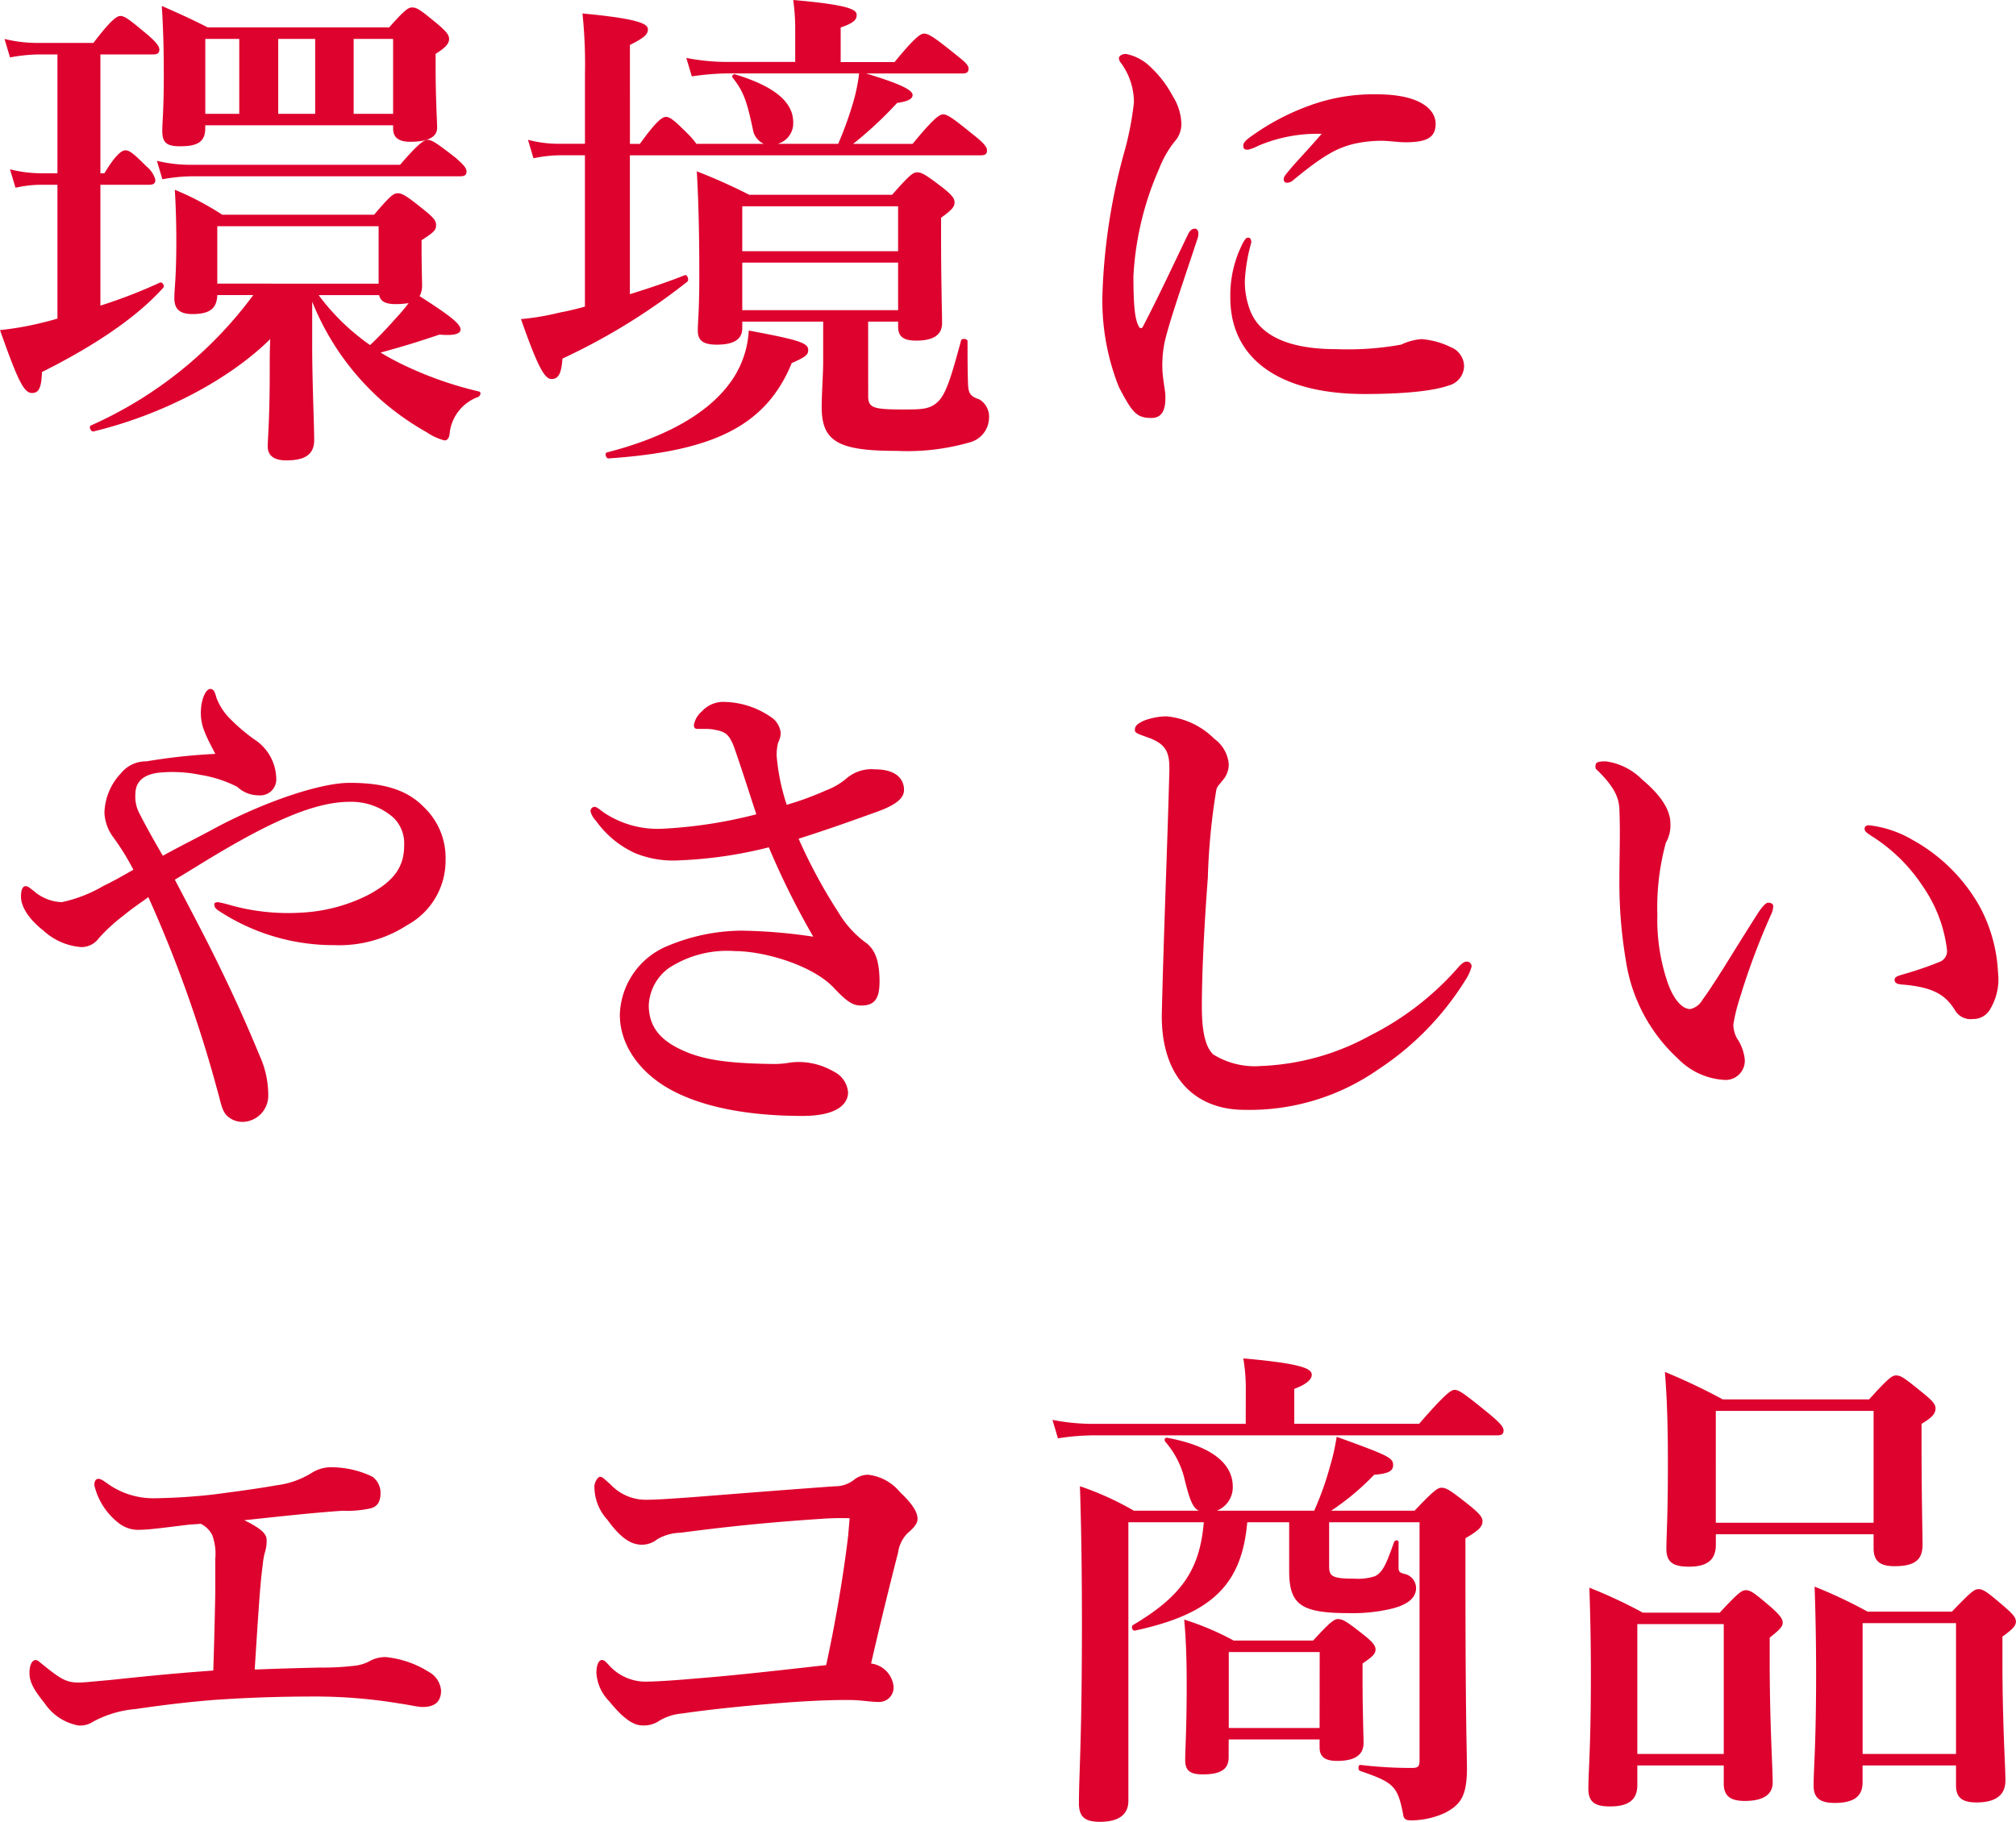 <svg xmlns="http://www.w3.org/2000/svg" width="177.584" height="160.524" viewBox="0 0 177.584 160.524">
  <path id="パス_1316" data-name="パス 1316" d="M38.236-15.576c1.144-.748,1.276-.88,1.276-1.364,0-.352-.264-.66-.968-1.232-1.584-1.276-1.98-1.54-2.42-1.54-.352,0-.7.264-2.068,1.892H20.68a25.428,25.428,0,0,0-4.18-2.2c.088,1.5.132,2.992.132,4.444,0,3.432-.176,4.268-.176,5.1,0,.968.484,1.408,1.584,1.408,1.54,0,2.156-.484,2.2-1.672h3.168A35.893,35.893,0,0,1,9.108.748c-.22.088,0,.572.22.528,6.2-1.5,12.012-4.62,15.576-8.14-.044.968-.044,1.98-.044,2.9,0,4.092-.176,5.9-.176,6.556,0,.792.528,1.232,1.628,1.232,1.672,0,2.464-.528,2.464-1.8S28.6-3.168,28.6-6.292v-3.872a23.182,23.182,0,0,0,6.116,8.712,24.129,24.129,0,0,0,4,2.816,4.874,4.874,0,0,0,1.54.7c.22,0,.352-.132.44-.484A3.835,3.835,0,0,1,43.208-1.76c.22-.088.308-.44.088-.484a32.427,32.427,0,0,1-6.908-2.464c-.616-.308-1.188-.616-1.76-.968C36.872-6.292,37.84-6.6,39.82-7.26c1.452.132,1.848-.132,1.848-.44,0-.484-.792-1.144-3.608-2.948a1.91,1.91,0,0,0,.22-.924c0-.4-.044-1.584-.044-3.344Zm-3.74,4.84c.132.572.572.792,1.5.792a7.417,7.417,0,0,0,1.1-.088A16.824,16.824,0,0,1,35.9-8.624c-.66.748-1.364,1.5-2.2,2.288a19.561,19.561,0,0,1-4.532-4.4Zm-.044-1.012H20.24v-5.06H34.452ZM19.184-25.7H35.728v.264c0,.616.264,1.188,1.5,1.188,1.628,0,2.376-.44,2.376-1.232,0-.616-.132-2.6-.132-5.412v-1.1c.836-.528,1.188-.88,1.188-1.32,0-.352-.264-.66-.924-1.232-1.54-1.276-1.892-1.54-2.332-1.54-.352,0-.7.264-2.024,1.76H19.4c-1.364-.7-2.64-1.276-4.048-1.892.132,2.024.176,4,.176,5.984,0,3.344-.132,4.18-.132,5.016,0,1.012.352,1.364,1.54,1.364,1.452,0,2.244-.308,2.244-1.584Zm6.424-1.012v-6.6h3.256v6.6Zm-3.432,0H19.184v-6.6h2.992Zm13.552,0H32.252v-6.6h3.476ZM9.944-20.46h4.268c.44,0,.572-.132.572-.44a2.2,2.2,0,0,0-.748-1.144c-1.1-1.1-1.5-1.452-1.892-1.452-.308,0-.836.352-1.848,2.024H9.944V-31.944h4.62c.44,0,.572-.132.572-.44s-.352-.7-1.012-1.276c-1.584-1.32-2.024-1.672-2.42-1.672-.308,0-.836.352-2.376,2.376H4.4a12.358,12.358,0,0,1-2.9-.352L1.98-31.68a14.764,14.764,0,0,1,2.552-.264H6.16v10.472H4.752a11.355,11.355,0,0,1-2.772-.352L2.464-20.2A10.585,10.585,0,0,1,4.62-20.46H6.16V-8.668c-.572.176-1.144.308-1.672.44A27.127,27.127,0,0,1,1.1-7.656C2.684-3.168,3.212-2.112,3.916-2.112c.616,0,.836-.484.88-1.848,4.84-2.42,8.448-4.928,10.692-7.436.132-.176-.088-.528-.308-.44A45.251,45.251,0,0,1,9.944-9.812Zm7.876-1.76a12.358,12.358,0,0,1-2.9-.352l.484,1.628a15.224,15.224,0,0,1,2.6-.264H41.624c.44,0,.572-.132.572-.44s-.352-.66-1.012-1.232c-1.54-1.188-2.024-1.54-2.42-1.54-.308,0-.836.352-2.42,2.2Zm38.764-.836H87.472c.44,0,.572-.132.572-.44s-.352-.7-1.144-1.32c-1.848-1.5-2.332-1.848-2.728-1.848-.308,0-.836.352-2.684,2.6H76.252a34.064,34.064,0,0,0,3.872-3.608c.968-.132,1.364-.352,1.364-.7,0-.4-.88-.924-4.092-1.892h8.448c.44,0,.572-.132.572-.44s-.352-.616-1.188-1.276c-1.8-1.452-2.332-1.8-2.728-1.8-.308,0-.836.352-2.6,2.508H75.152V-34.32c1.188-.4,1.408-.7,1.408-1.1,0-.44-.484-.88-5.588-1.32a18.334,18.334,0,0,1,.176,2.684v2.772H65.12a18.668,18.668,0,0,1-3.564-.352l.484,1.628a22.384,22.384,0,0,1,3.168-.264H76.78a16,16,0,0,1-.66,2.992,29.976,29.976,0,0,1-1.188,3.212H69.608a1.879,1.879,0,0,0,1.364-1.892c0-1.716-1.5-3.124-5.1-4.224-.22-.044-.352.132-.22.308,1.056,1.32,1.276,2.332,1.76,4.488a1.681,1.681,0,0,0,.968,1.32h-5.94a6.734,6.734,0,0,0-.572-.7c-1.32-1.32-1.716-1.672-2.112-1.672-.308,0-.836.352-2.288,2.376h-.88V-32.78c1.232-.616,1.584-.924,1.584-1.364s-.528-.924-5.764-1.408a42.311,42.311,0,0,1,.22,5.28v6.2H50.248a10.4,10.4,0,0,1-2.64-.352l.484,1.628a12.186,12.186,0,0,1,2.332-.264h2.2V-9.724q-1.188.33-2.244.528a22.511,22.511,0,0,1-3.388.572c1.452,4.136,2.068,5.28,2.684,5.28s.88-.484.968-1.8a55.482,55.482,0,0,0,11-6.776c.176-.132,0-.66-.22-.572-1.452.572-3.124,1.144-4.84,1.672ZM77.572-8.4h2.64v.44c0,.88.484,1.232,1.584,1.232,1.5,0,2.288-.484,2.288-1.54,0-.88-.088-3.784-.088-7.744v-1.54c.968-.7,1.188-.968,1.188-1.364,0-.352-.264-.66-.968-1.232-1.5-1.144-1.892-1.408-2.332-1.408-.352,0-.7.264-2.2,1.98H67.1a50.18,50.18,0,0,0-4.62-2.068c.176,3.08.22,6.16.22,9.24,0,2.992-.132,4.048-.132,4.8,0,.836.44,1.232,1.672,1.232,1.452,0,2.244-.44,2.244-1.452V-8.4h7.128V-4.8c0,.836-.132,2.9-.132,3.916,0,3.08,1.5,3.872,6.644,3.872a19.786,19.786,0,0,0,6.38-.748A2.271,2.271,0,0,0,88.22.088a1.773,1.773,0,0,0-.836-1.628c-.7-.264-.968-.4-1.012-1.32-.044-1.188-.044-2.64-.044-3.828,0-.22-.528-.264-.572-.044-.924,3.432-1.364,4.8-2.112,5.456-.66.572-1.276.616-2.9.616-2.728,0-3.168-.132-3.168-1.188Zm2.64-1.012H66.484V-13.6H80.212Zm0-5.192H66.484v-3.96H80.212ZM72.292-5.9c0-.616-.748-.88-5.236-1.716a8.561,8.561,0,0,1-1.892,4.928C63.14-.132,59.532,1.848,54.56,3.124c-.22.044-.088.528.132.528,8.932-.616,13.816-2.684,16.148-8.4C72.028-5.28,72.292-5.456,72.292-5.9Zm45.232-19.052c-1.364,1.584-2.332,2.552-3.036,3.432-.264.308-.308.44-.308.572a.278.278,0,0,0,.308.308.852.852,0,0,0,.572-.264c2.772-2.288,3.872-2.772,5.148-3.124a11.051,11.051,0,0,1,2.6-.308c.572,0,1.5.132,2.068.132,1.892,0,2.684-.4,2.684-1.628,0-1.188-1.232-2.6-5.236-2.6a16.4,16.4,0,0,0-5.676.924,21.029,21.029,0,0,0-5.5,2.9q-.528.4-.528.66c0,.264.044.4.4.4a3.644,3.644,0,0,0,.924-.352A13.334,13.334,0,0,1,117.524-24.948Zm-6.2,9.592c0-.264-.088-.44-.264-.44s-.264.088-.484.484a10.1,10.1,0,0,0-1.1,4.8c0,5.412,4.356,8.492,11.836,8.492,4.268,0,6.424-.4,7.392-.748a1.806,1.806,0,0,0,1.364-1.716,1.848,1.848,0,0,0-1.188-1.672,7.1,7.1,0,0,0-2.552-.7,4.986,4.986,0,0,0-1.8.484,26.413,26.413,0,0,1-5.72.4c-4.708,0-6.776-1.5-7.524-3.256a7,7,0,0,1-.528-2.816A15.229,15.229,0,0,1,111.32-15.356Zm-4.752-.308c.22-.66,0-.924-.22-.924s-.44.132-.616.528c-1.232,2.552-2.6,5.5-3.96,8.1a.183.183,0,0,1-.352,0c-.352-.616-.484-1.8-.484-4.444a26.922,26.922,0,0,1,2.244-9.416,9.315,9.315,0,0,1,1.364-2.42,2.305,2.305,0,0,0,.616-1.584,4.769,4.769,0,0,0-.748-2.42,9.769,9.769,0,0,0-2.024-2.64,4.241,4.241,0,0,0-2.112-1.1c-.4,0-.616.22-.616.352a.672.672,0,0,0,.176.44,5.864,5.864,0,0,1,1.144,3.476,26.754,26.754,0,0,1-.88,4.488,53.257,53.257,0,0,0-1.892,12.364A20.582,20.582,0,0,0,99.66-2.64c1.188,2.288,1.584,2.728,2.86,2.728.968,0,1.276-.748,1.232-1.98,0-.44-.264-1.584-.264-2.508a9.815,9.815,0,0,1,.264-2.464C104.236-8.8,105.424-12.188,106.568-15.664ZM15.444,38.66c-1.232-2.112-1.8-3.212-2.068-3.74a3.147,3.147,0,0,1-.352-1.672c0-.924.484-1.672,1.936-1.892a12.1,12.1,0,0,1,3.784.176A10.879,10.879,0,0,1,22,32.588a2.75,2.75,0,0,0,1.892.748,1.412,1.412,0,0,0,1.54-1.54A4.194,4.194,0,0,0,23.5,28.408a16.084,16.084,0,0,1-2.288-1.98,5.19,5.19,0,0,1-1.056-1.716c-.132-.528-.264-.748-.528-.748-.4,0-.836.924-.836,2.112,0,1.144.4,1.936,1.276,3.608a51.256,51.256,0,0,0-6.072.66A2.82,2.82,0,0,0,11.748,31.4,5.258,5.258,0,0,0,10.3,34.876a3.919,3.919,0,0,0,.748,2.112,21.9,21.9,0,0,1,1.8,2.9c-1.056.616-2.024,1.144-2.6,1.408a12.356,12.356,0,0,1-3.7,1.452A3.946,3.946,0,0,1,4.048,41.74c-.264-.176-.44-.4-.7-.4-.22,0-.4.264-.4.924,0,.792.572,1.892,1.98,2.992a5.506,5.506,0,0,0,3.344,1.452,1.9,1.9,0,0,0,1.54-.792,15.559,15.559,0,0,1,2.156-1.98c.748-.616,1.408-1.056,2.2-1.628a113.607,113.607,0,0,1,6.116,17.16c.264.88.352,1.76.924,2.2a1.989,1.989,0,0,0,1.32.44,2.312,2.312,0,0,0,2.2-2.42A8.3,8.3,0,0,0,23.98,56.3c-1.188-2.9-2.772-6.424-4.84-10.472-.88-1.716-1.76-3.388-2.64-5.06,1.408-.836,2.64-1.628,3.916-2.376C25.388,35.448,29,33.908,31.9,33.908a5.61,5.61,0,0,1,3.872,1.408A3.179,3.179,0,0,1,36.7,37.78c0,2.068-1.144,3.256-3.212,4.356a14.687,14.687,0,0,1-5.9,1.54,18.945,18.945,0,0,1-6.028-.616,11.99,11.99,0,0,0-1.232-.308c-.176,0-.352.044-.352.176,0,.352.22.484.792.836a18.4,18.4,0,0,0,9.768,2.772,11,11,0,0,0,6.424-1.76,6.456,6.456,0,0,0,3.388-5.764,6.152,6.152,0,0,0-1.936-4.664c-1.54-1.584-3.7-2.112-6.512-2.112-2.684,0-7.7,1.76-11.88,4C18.568,37.032,17.116,37.736,15.444,38.66ZM70.4,34.172a18.824,18.824,0,0,1-.88-4.224,4.063,4.063,0,0,1,.132-1.276,1.963,1.963,0,0,0,.22-.792,1.882,1.882,0,0,0-.88-1.452,7.454,7.454,0,0,0-4-1.32,2.535,2.535,0,0,0-2.068.836,2.036,2.036,0,0,0-.7,1.188c0,.176.044.352.308.352h.836a4.575,4.575,0,0,1,1.276.22c.484.176.792.484,1.144,1.452.836,2.42,1.408,4.268,1.936,5.852a41.022,41.022,0,0,1-8.36,1.276,8.518,8.518,0,0,1-4.972-1.364c-.4-.264-.7-.572-.924-.572a.388.388,0,0,0-.352.4,1.879,1.879,0,0,0,.484.836,8.61,8.61,0,0,0,3.476,2.86,8.911,8.911,0,0,0,3.96.616,37.87,37.87,0,0,0,7.788-1.144,69.106,69.106,0,0,0,3.916,7.876A46.124,46.124,0,0,0,66.4,45.26a17.085,17.085,0,0,0-6.424,1.32A6.766,6.766,0,0,0,55.7,52.652c0,2.816,1.892,5.192,4.444,6.6,2.948,1.628,7.084,2.332,11.66,2.332,3.168,0,4-1.144,4-2.068a2.236,2.236,0,0,0-1.276-1.848,6.142,6.142,0,0,0-3.08-.836,5.6,5.6,0,0,0-.968.088,8.229,8.229,0,0,1-1.188.088c-3.74-.044-5.984-.308-7.832-1.1-2.068-.88-3.212-2.068-3.212-4.092a4.293,4.293,0,0,1,1.76-3.256,9.4,9.4,0,0,1,5.808-1.5c2.6,0,6.82,1.232,8.712,3.212,1.188,1.276,1.716,1.584,2.42,1.584,1.144,0,1.628-.528,1.628-2.112,0-1.716-.352-2.728-1.1-3.344a8.974,8.974,0,0,1-2.508-2.728,46.141,46.141,0,0,1-3.52-6.512c2.9-.924,5.192-1.76,6.908-2.376,1.936-.7,2.376-1.32,2.376-1.936,0-.88-.616-1.8-2.552-1.8a3.378,3.378,0,0,0-2.508.792,6.091,6.091,0,0,1-1.8,1.056A27,27,0,0,1,70.4,34.172ZM108.724,32.1a2.157,2.157,0,0,0,.616-1.5,3.077,3.077,0,0,0-1.276-2.244,6.807,6.807,0,0,0-4.224-1.98,5.885,5.885,0,0,0-2.024.4c-.44.22-.748.4-.748.792,0,.264.132.308,1.364.748,1.408.572,1.716,1.276,1.672,2.9-.176,6.688-.484,13.9-.66,21.252-.132,5.412,2.684,8.58,7.3,8.58A19.8,19.8,0,0,0,122.5,57.492a25.481,25.481,0,0,0,7.656-7.832,4.1,4.1,0,0,0,.572-1.232.414.414,0,0,0-.44-.44c-.264,0-.528.264-.792.572a25.583,25.583,0,0,1-7.7,5.94,21.6,21.6,0,0,1-9.592,2.684,6.944,6.944,0,0,1-4.224-1.012c-.66-.616-1.012-1.892-1.012-4.18,0-2.772.176-6.776.528-11.4a56.839,56.839,0,0,1,.748-7.744C108.328,32.5,108.548,32.368,108.724,32.1Zm57.024,3.872c-.22,0-.4.088-.4.308,0,.264.264.4.572.616a14.855,14.855,0,0,1,4.576,4.488,12.362,12.362,0,0,1,2.112,5.588,1.014,1.014,0,0,1-.7,1.056,30.3,30.3,0,0,1-3.08,1.056c-.44.132-.836.22-.836.484s.132.4.66.44c2.816.22,3.828.968,4.62,2.2a1.6,1.6,0,0,0,1.628.836,1.694,1.694,0,0,0,1.54-.924,5.075,5.075,0,0,0,.66-3.168,13.593,13.593,0,0,0-1.584-5.764,15.178,15.178,0,0,0-5.9-5.9A9.753,9.753,0,0,0,165.748,35.976Zm-8.624,7.832a1.845,1.845,0,0,0,.176-.7c0-.22-.22-.308-.44-.308s-.528.352-.88.88c-2.42,3.784-3.564,5.808-4.928,7.7a1.627,1.627,0,0,1-1.056.792c-.748,0-1.452-.88-1.936-2.156a17.144,17.144,0,0,1-.968-6.16,21.649,21.649,0,0,1,.748-6.336,3.075,3.075,0,0,0,.4-1.716c0-1.232-.924-2.552-2.508-3.872a5.528,5.528,0,0,0-3.168-1.584c-.748,0-.924.088-.924.44,0,.264.088.264.308.484,1.408,1.408,1.76,2.332,1.8,3.3.088,2.156,0,4.224,0,6.116a41.017,41.017,0,0,0,.572,7.216,14.672,14.672,0,0,0,4.576,8.624,6.19,6.19,0,0,0,4.224,1.892,1.694,1.694,0,0,0,1.672-1.8,4.049,4.049,0,0,0-.7-1.892,2.647,2.647,0,0,1-.308-1.188,15.423,15.423,0,0,1,.572-2.332A61.433,61.433,0,0,1,157.124,43.808ZM29.3,110.188c-1.892.044-3.52.088-5.764.176.308-4.8.484-7.656.7-9.152a7.043,7.043,0,0,1,.176-1.1,3.36,3.36,0,0,0,.176-1.1c0-.352-.088-.7-.924-1.232a8.934,8.934,0,0,0-1.056-.572c3.3-.352,6.072-.66,8.668-.836a9.516,9.516,0,0,0,2.508-.22c.572-.176.836-.572.836-1.364a1.768,1.768,0,0,0-.7-1.408,8.3,8.3,0,0,0-3.872-.836,3.234,3.234,0,0,0-1.408.44,7.687,7.687,0,0,1-3.168,1.144c-2.024.352-3.784.572-5.412.792a51.907,51.907,0,0,1-5.412.352A6.928,6.928,0,0,1,10.6,94c-.44-.308-.616-.44-.836-.44s-.352.176-.352.572a5.932,5.932,0,0,0,2.112,3.3,2.771,2.771,0,0,0,1.936.616c.616,0,1.716-.132,4.18-.44.4-.044.748-.044,1.144-.088A2.217,2.217,0,0,1,19.8,98.528a4.793,4.793,0,0,1,.264,2.068v3.036c-.044,2.068-.088,4.18-.176,6.82-3.124.22-5.808.484-9.108.836-1.54.132-2.244.22-2.772.22-1.144,0-1.672-.4-3.256-1.672-.264-.22-.352-.308-.528-.308-.308,0-.528.484-.528,1.1,0,.66.176,1.276,1.32,2.684a4.6,4.6,0,0,0,2.992,1.98,2.061,2.061,0,0,0,1.32-.352,9.594,9.594,0,0,1,3.74-1.1c2.376-.352,4.62-.616,6.776-.792,3.124-.22,6.028-.308,8.888-.308a45.3,45.3,0,0,1,7.568.616c.924.132,1.628.308,2.024.308,1.144,0,1.628-.528,1.628-1.452a2.061,2.061,0,0,0-1.056-1.628,8.781,8.781,0,0,0-3.828-1.32,2.89,2.89,0,0,0-1.32.308,3.567,3.567,0,0,1-1.276.44A23.534,23.534,0,0,1,29.3,110.188Zm45.32-15.972c-4.884.352-10.34.792-12.628.968-1.892.132-3.08.22-4,.22a4.242,4.242,0,0,1-3.124-1.364c-.484-.4-.66-.66-.924-.66-.176,0-.484.484-.484.836A4.33,4.33,0,0,0,54.6,97.164c1.144,1.584,2.068,2.2,3.036,2.2A2.16,2.16,0,0,0,59,98.88a4.283,4.283,0,0,1,2.068-.572c4.62-.616,8.492-.968,12.5-1.232a22.676,22.676,0,0,1,2.376-.044c-.044.528-.088,1.012-.132,1.54-.44,3.7-1.144,7.744-1.936,11.4-3.96.44-7.7.88-11.572,1.188-2.508.22-3.74.264-4.092.264a4.339,4.339,0,0,1-3.52-1.5c-.264-.264-.352-.4-.572-.4-.264,0-.484.4-.484,1.144a3.908,3.908,0,0,0,1.144,2.508c1.32,1.628,2.2,2.112,2.9,2.112a2.426,2.426,0,0,0,1.54-.44,4.753,4.753,0,0,1,1.98-.616c2.772-.4,5.852-.7,8.712-.924,2.2-.176,4.224-.264,5.852-.264,1.188,0,1.98.176,2.772.176a1.273,1.273,0,0,0,1.276-1.364,2.279,2.279,0,0,0-1.98-2.024c.7-3.08,1.716-7.216,2.376-9.768a3.019,3.019,0,0,1,.836-1.716c.484-.4.88-.836.88-1.232s-.132-1.056-1.54-2.376a4.233,4.233,0,0,0-2.816-1.54,1.965,1.965,0,0,0-1.232.44A2.683,2.683,0,0,1,74.624,94.216Zm40.04,3.168v4.268c0,2.992,1.012,3.74,5.28,3.74a14.637,14.637,0,0,0,3.784-.4c1.408-.352,2.112-.968,2.112-1.8a1.28,1.28,0,0,0-.924-1.232c-.572-.132-.616-.22-.616-.66V99.144c0-.22-.308-.22-.4,0-.66,1.848-.968,2.64-1.672,2.992a4.733,4.733,0,0,1-1.8.22c-1.892,0-2.244-.176-2.244-1.056V97.384h7.964v20.988c0,.528-.132.66-.66.66a37.007,37.007,0,0,1-4.532-.264c-.22-.044-.264.44-.044.528,2.948,1.012,3.3,1.32,3.784,3.784.044.44.22.572.7.572a7.207,7.207,0,0,0,2.992-.66c1.452-.748,1.892-1.584,1.936-3.74,0-1.716-.132-4-.132-17.38v-3.08c1.144-.66,1.5-1.012,1.5-1.5,0-.352-.264-.66-1.056-1.32-1.716-1.364-2.112-1.628-2.552-1.628-.352,0-.7.264-2.376,2.024H118.36a22.312,22.312,0,0,0,3.784-3.168c1.276-.088,1.672-.352,1.672-.836,0-.66-.352-.836-4.972-2.508a19.144,19.144,0,0,1-.572,2.552,26.87,26.87,0,0,1-1.408,3.96h-8.58a2.221,2.221,0,0,0,1.408-2.112c0-2.112-1.98-3.608-5.764-4.312-.22-.044-.308.176-.176.352a7.754,7.754,0,0,1,1.716,3.388c.44,1.76.7,2.42,1.232,2.684h-5.72a26.027,26.027,0,0,0-4.752-2.156c.132,4,.176,8.008.176,12.012,0,10.648-.264,13.288-.264,15.928,0,1.188.528,1.628,1.848,1.628,1.8,0,2.508-.748,2.508-1.848V97.384h6.644c-.352,4.18-1.936,6.512-6.248,9.064-.176.132-.044.528.176.484,6.732-1.452,9.416-4,9.9-9.548Zm-3.828-8.668H97.328a18.249,18.249,0,0,1-3.52-.352l.484,1.628a21.268,21.268,0,0,1,3.08-.264h35.6c.44,0,.572-.132.572-.44s-.352-.7-1.32-1.5c-2.112-1.716-2.6-2.068-2.992-2.068-.308,0-.836.352-3.124,2.992h-11v-3.08c.968-.352,1.54-.792,1.54-1.232,0-.484-.528-.968-6.028-1.452a15.748,15.748,0,0,1,.22,2.6Zm-1.5,27.808h8.008v.7c0,.836.484,1.188,1.54,1.188,1.584,0,2.332-.528,2.332-1.584,0-.66-.088-2.772-.088-5.808v-1.188c.836-.572,1.144-.836,1.144-1.232,0-.352-.264-.66-.968-1.232-1.5-1.188-1.892-1.452-2.332-1.452-.352,0-.7.264-2.2,1.892h-7a24.462,24.462,0,0,0-4.356-1.848c.176,1.892.22,3.784.22,5.676,0,4.18-.132,5.676-.132,6.688,0,.924.4,1.276,1.54,1.276,1.584,0,2.288-.44,2.288-1.5Zm8.008-1.012H109.34v-6.688h8.008Zm48.8-17.072v1.232c0,1.144.572,1.584,1.848,1.584,1.8,0,2.464-.572,2.464-1.892,0-1.012-.088-4.356-.088-8.932V88.716c.88-.528,1.232-.88,1.232-1.364,0-.352-.264-.66-1.012-1.276-1.672-1.364-2.024-1.628-2.464-1.628-.352,0-.7.264-2.376,2.112H152.856a53.535,53.535,0,0,0-5.1-2.42c.22,2.684.264,5.368.264,8.052,0,4.884-.132,6.336-.132,7.524,0,1.1.484,1.584,1.98,1.584,1.584,0,2.376-.572,2.376-1.936V98.44Zm0-1.012h-13.9V87.572h13.9Zm7.26,21.384v1.76c0,1.056.528,1.5,1.8,1.5,1.716,0,2.552-.66,2.552-1.936,0-1.232-.264-5.06-.264-10.56V107.46c.924-.66,1.188-.968,1.188-1.32s-.264-.66-.968-1.276c-1.54-1.32-1.892-1.584-2.332-1.584-.352,0-.7.264-2.332,1.98h-7.436a41.592,41.592,0,0,0-4.664-2.2c.088,2.552.132,5.1.132,7.612,0,6.424-.22,8.36-.22,9.944,0,1.056.572,1.5,1.848,1.5,1.628,0,2.464-.528,2.464-1.8v-1.5Zm0-1.012h-8.228V106.272H173.4Zm-20.46,1.012V120.4c0,1.056.528,1.54,1.848,1.54,1.584,0,2.464-.528,2.464-1.628,0-1.232-.264-5.236-.264-10.692v-2.068c.88-.7,1.144-.968,1.144-1.32s-.264-.66-.924-1.276c-1.54-1.32-1.892-1.584-2.332-1.584-.352,0-.7.264-2.288,1.98h-6.776a42.337,42.337,0,0,0-4.708-2.2q.132,3.828.132,7.656c0,6.556-.22,8.448-.22,10.076,0,1.144.572,1.54,1.892,1.54,1.584,0,2.42-.528,2.42-1.892v-1.716Zm0-1.012h-7.612V106.36h7.612Z" transform="translate(-1.1 36.74)" fill="#de022e"/>
</svg>
